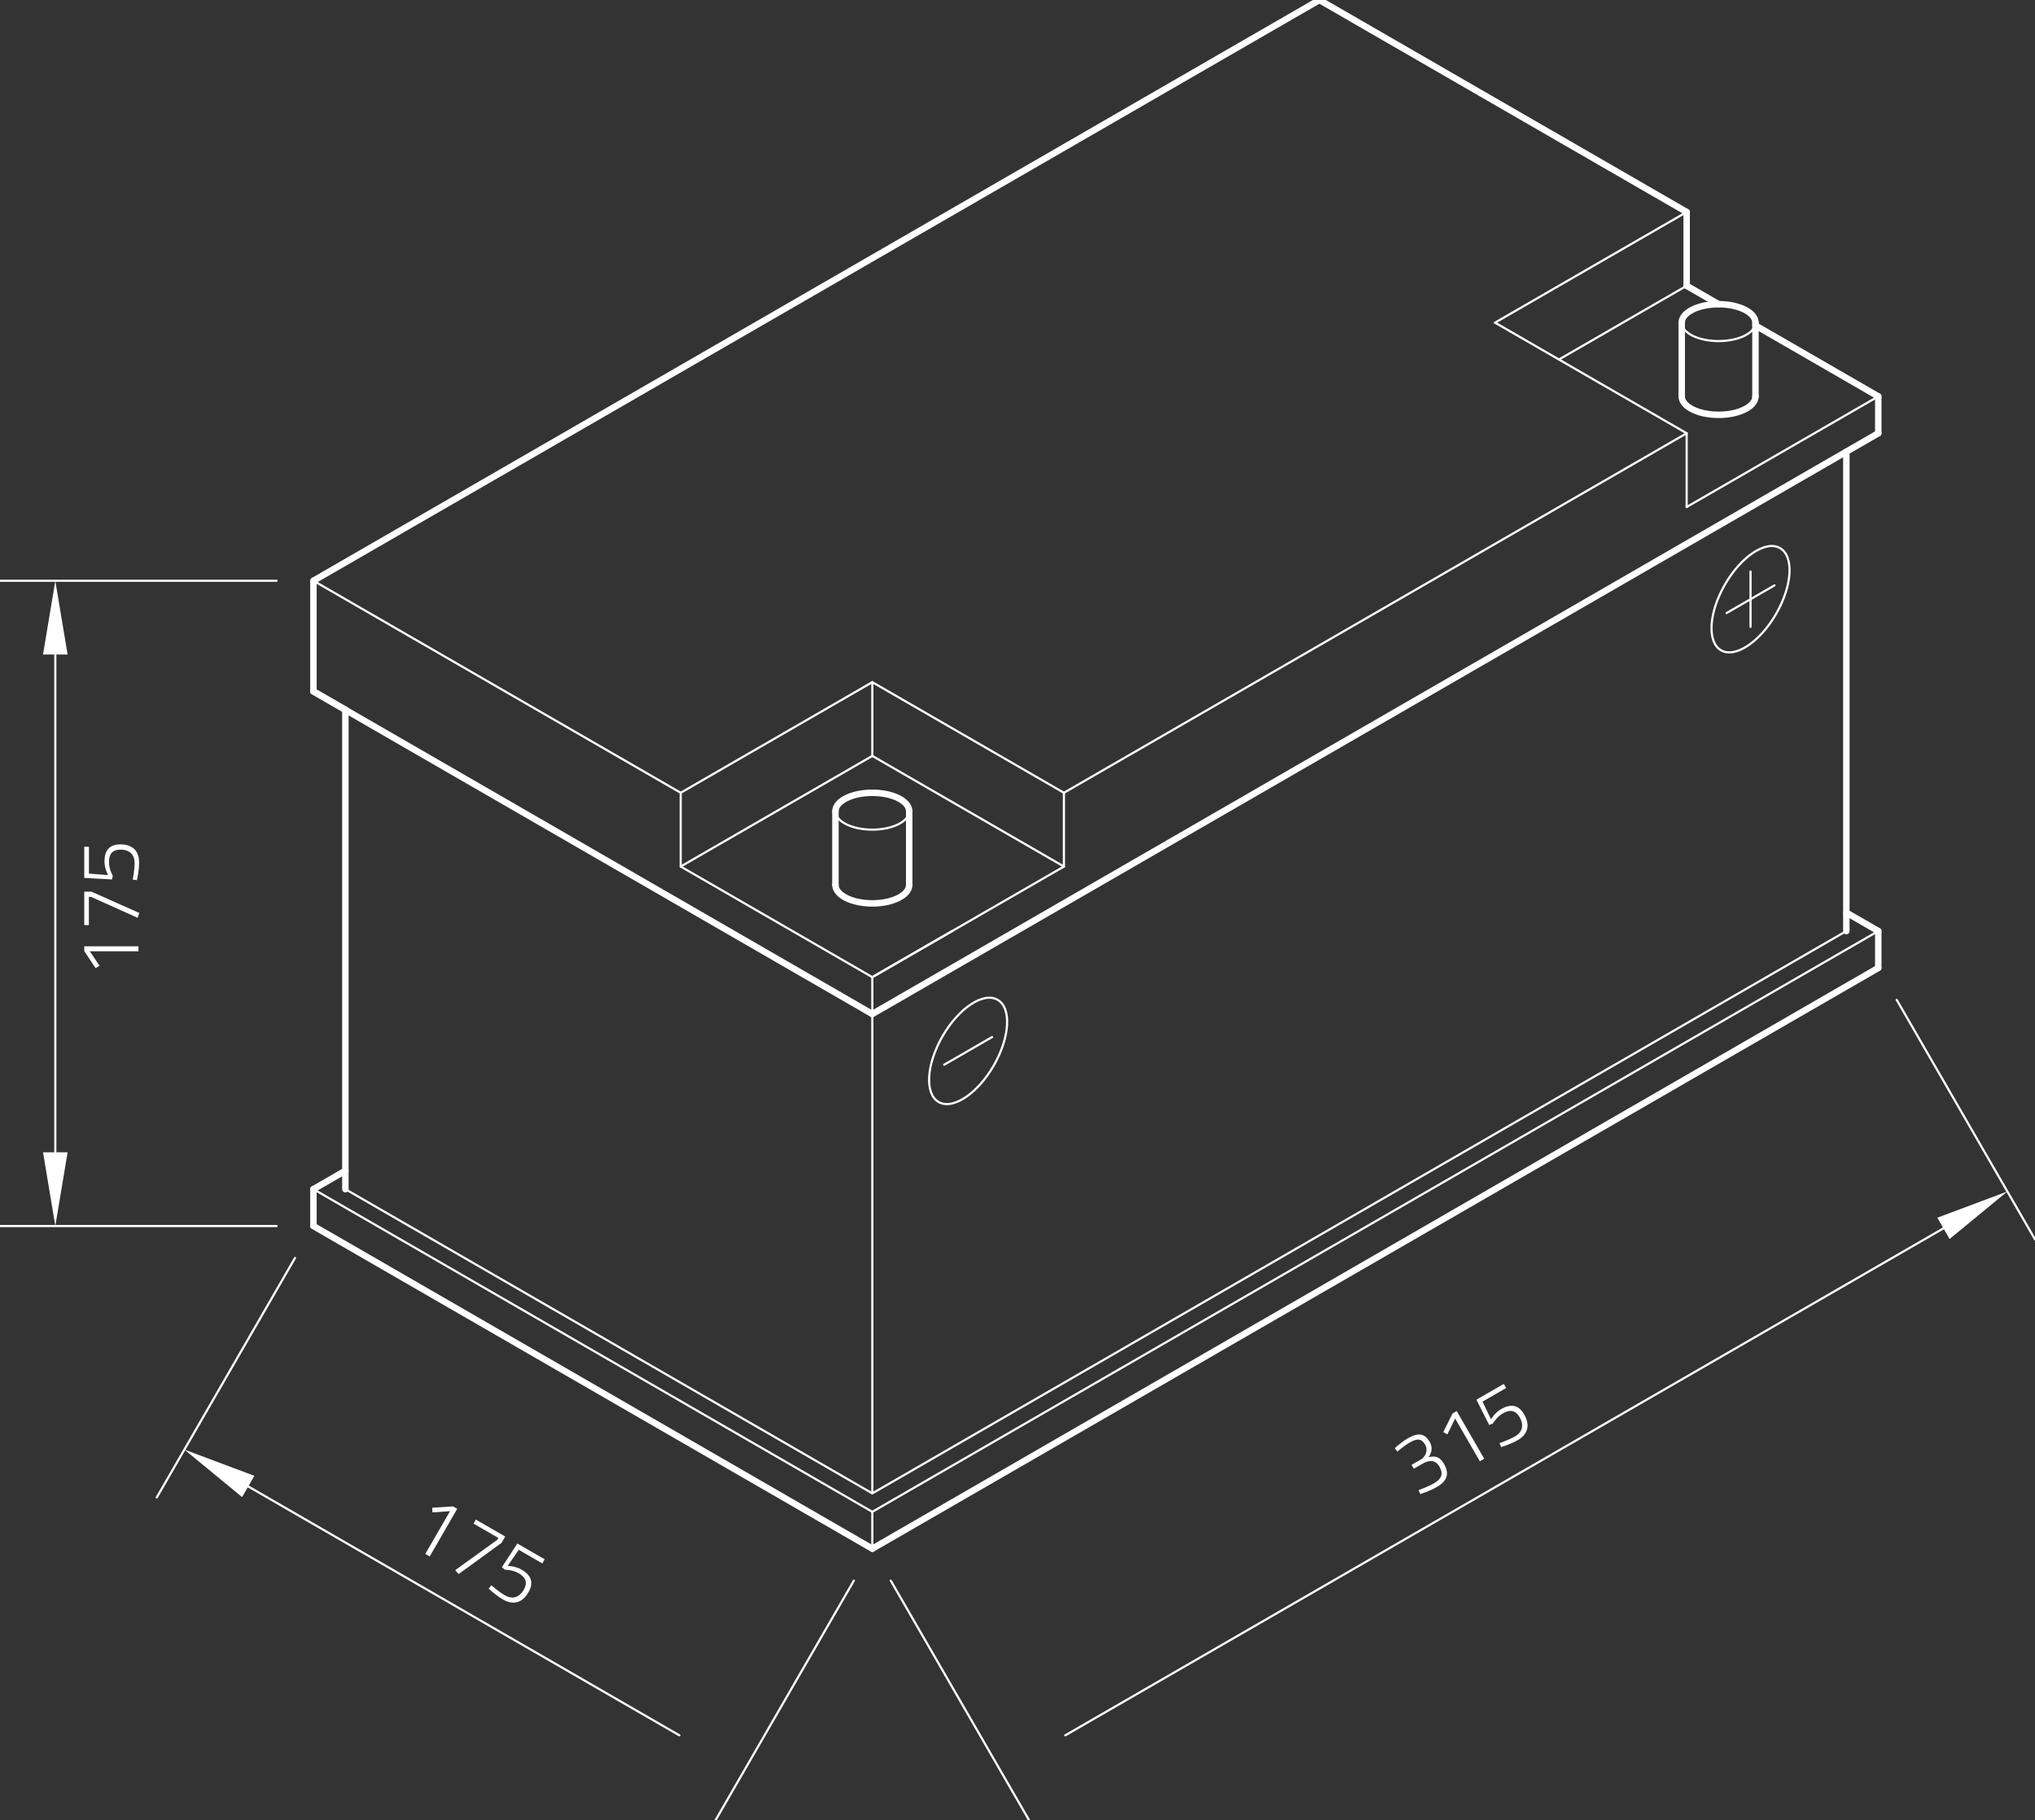 <?xml version="1.0" encoding="utf-8"?>
<!-- Generator: Adobe Illustrator 25.0.0, SVG Export Plug-In . SVG Version: 6.00 Build 0)  -->
<svg xmlns="http://www.w3.org/2000/svg" xmlns:xlink="http://www.w3.org/1999/xlink" version="1.1" id="Ebene_1" x="0px" y="0px" viewBox="0 0 283.465 253.548" style="enable-background:new 0 0 283.465 253.548;" xml:space="preserve" width="283.465" height="253.548">
<rect x="0" y="0" width="283.465" height="253.548" fill="#333333" stroke="none"/>
<g id="ELLIPSE_500_">
	<path style="fill:none;stroke:#FFFFFF;stroke-width:0.3;stroke-linecap:round;stroke-linejoin:round;stroke-miterlimit:10;" d="   M247.95,76.352c-1.965-1.135-5.399,1.132-7.668,5.063s-2.516,8.037-0.551,9.172   c1.965,1.135,5.399-1.132,7.668-5.063C249.669,81.594,249.915,77.487,247.95,76.352L247.95,76.352z"/>
</g>
<g id="LINE_2670_">
	
		<line style="fill:none;stroke:#FFFFFF;stroke-width:0.3;stroke-linecap:round;stroke-linejoin:round;stroke-miterlimit:10;" x1="243.84" y1="79.617" x2="243.84" y2="87.322"/>
</g>
<g id="LINE_2671_">
	
		<line style="fill:none;stroke:#FFFFFF;stroke-width:0.3;stroke-linecap:round;stroke-linejoin:round;stroke-miterlimit:10;" x1="240.504" y1="85.396" x2="247.177" y2="81.544"/>
</g>
<g id="ELLIPSE_503_">
	<path style="fill:none;stroke:#FFFFFF;stroke-width:0.3;stroke-linecap:round;stroke-linejoin:round;stroke-miterlimit:10;" d="   M116.372,113.005c0,1.418,2.3,2.568,5.137,2.568c2.837,0,5.137-1.15,5.137-2.568"/>
</g>
<g id="LINE_2674_">
	
		<line style="fill:none;stroke:#FFFFFF;stroke-width:0.3;stroke-linecap:round;stroke-linejoin:round;stroke-miterlimit:10;" x1="94.818" y1="110.437" x2="121.509" y2="95.027"/>
</g>
<g id="LINE_2675_">
	
		<line style="fill:none;stroke:#FFFFFF;stroke-width:0.3;stroke-linecap:round;stroke-linejoin:round;stroke-miterlimit:10;" x1="121.509" y1="95.027" x2="148.199" y2="110.437"/>
</g>
<g id="LINE_2676_">
	
		<line style="fill:none;stroke:#FFFFFF;stroke-width:0.3;stroke-linecap:round;stroke-linejoin:round;stroke-miterlimit:10;" x1="94.818" y1="110.437" x2="94.818" y2="120.71"/>
</g>
<g id="LINE_2677_">
	
		<line style="fill:none;stroke:#FFFFFF;stroke-width:0.3;stroke-linecap:round;stroke-linejoin:round;stroke-miterlimit:10;" x1="94.818" y1="120.71" x2="121.509" y2="136.12"/>
</g>
<g id="LINE_2678_">
	
		<line style="fill:none;stroke:#FFFFFF;stroke-width:0.3;stroke-linecap:round;stroke-linejoin:round;stroke-miterlimit:10;" x1="148.199" y1="110.437" x2="148.199" y2="120.71"/>
</g>
<g id="LINE_2679_">
	
		<line style="fill:none;stroke:#FFFFFF;stroke-width:0.3;stroke-linecap:round;stroke-linejoin:round;stroke-miterlimit:10;" x1="148.199" y1="120.71" x2="121.509" y2="136.12"/>
</g>
<g id="LINE_2680_">
	
		<line style="fill:none;stroke:#FFFFFF;stroke-width:0.3;stroke-linecap:round;stroke-linejoin:round;stroke-miterlimit:10;" x1="94.818" y1="120.71" x2="121.509" y2="105.3"/>
</g>
<g id="LINE_2681_">
	
		<line style="fill:none;stroke:#FFFFFF;stroke-width:0.3;stroke-linecap:round;stroke-linejoin:round;stroke-miterlimit:10;" x1="121.509" y1="105.3" x2="148.199" y2="120.71"/>
</g>
<g id="LINE_2682_">
	
		<line style="fill:none;stroke:#FFFFFF;stroke-width:0.3;stroke-linecap:round;stroke-linejoin:round;stroke-miterlimit:10;" x1="121.509" y1="105.3" x2="121.509" y2="95.027"/>
</g>
<g id="LINE_2683_">
	
		<line style="fill:none;stroke:#FFFFFF;stroke-width:0.3;stroke-linecap:round;stroke-linejoin:round;stroke-miterlimit:10;" x1="121.509" y1="136.12" x2="132.63" y2="129.699"/>
</g>
<g id="LINE_2684_">
	
		<line style="fill:none;stroke:#FFFFFF;stroke-width:0.3;stroke-linecap:round;stroke-linejoin:round;stroke-miterlimit:10;" x1="234.943" y1="29.535" x2="208.253" y2="44.945"/>
</g>
<g id="LINE_2685_">
	
		<line style="fill:none;stroke:#FFFFFF;stroke-width:0.3;stroke-linecap:round;stroke-linejoin:round;stroke-miterlimit:10;" x1="208.253" y1="44.945" x2="234.943" y2="60.355"/>
</g>
<g id="LINE_2686_">
	
		<line style="fill:none;stroke:#FFFFFF;stroke-width:0.3;stroke-linecap:round;stroke-linejoin:round;stroke-miterlimit:10;" x1="234.943" y1="60.355" x2="234.943" y2="70.628"/>
</g>
<g id="LINE_2687_">
	
		<line style="fill:none;stroke:#FFFFFF;stroke-width:0.3;stroke-linecap:round;stroke-linejoin:round;stroke-miterlimit:10;" x1="234.943" y1="70.628" x2="261.634" y2="55.218"/>
</g>
<g id="LINE_2690_">
	
		<line style="fill:none;stroke:#FFFFFF;stroke-width:0.3;stroke-linecap:round;stroke-linejoin:round;stroke-miterlimit:10;" x1="234.943" y1="39.809" x2="217.15" y2="50.082"/>
</g>
<g id="ELLIPSE_506_">
	<path style="fill:none;stroke:#FFFFFF;stroke-width:0.3;stroke-linecap:round;stroke-linejoin:round;stroke-miterlimit:10;" d="   M234.255,44.945c0,1.418,2.3,2.568,5.137,2.568s5.137-1.15,5.137-2.568"/>
</g>
<g id="ELLIPSE_507_">
	<path style="fill:none;stroke:#FFFFFF;stroke-width:0.3;stroke-linecap:round;stroke-linejoin:round;stroke-miterlimit:10;" d="   M138.963,139.276c-1.965-1.135-5.399,1.132-7.668,5.063c-2.269,3.931-2.516,8.037-0.551,9.172   s5.399-1.132,7.668-5.063C140.682,144.517,140.929,140.41,138.963,139.276L138.963,139.276z"/>
</g>
<g id="LINE_2694_">
	
		<line style="fill:none;stroke:#FFFFFF;stroke-width:0.3;stroke-linecap:round;stroke-linejoin:round;stroke-miterlimit:10;" x1="131.518" y1="148.319" x2="138.19" y2="144.467"/>
</g>
<g id="LINE_2709_">
	
		<line style="fill:none;stroke:#FFFFFF;stroke-width:0.3;stroke-linecap:round;stroke-linejoin:round;stroke-miterlimit:10;" x1="43.661" y1="165.655" x2="121.509" y2="210.601"/>
</g>
<g id="LINE_2710_">
	
		<line style="fill:none;stroke:#FFFFFF;stroke-width:0.3;stroke-linecap:round;stroke-linejoin:round;stroke-miterlimit:10;" x1="121.509" y1="210.601" x2="261.634" y2="129.699"/>
</g>
<g id="LINE_2711_">
	
		<line style="fill:none;stroke:#FFFFFF;stroke-width:0.3;stroke-linecap:round;stroke-linejoin:round;stroke-miterlimit:10;" x1="121.509" y1="215.737" x2="121.509" y2="210.601"/>
</g>
<g id="LINE_2712_">
	
		<line style="fill:none;stroke:#FFFFFF;stroke-width:0.3;stroke-linecap:round;stroke-linejoin:round;stroke-miterlimit:10;" x1="48.11" y1="165.655" x2="121.509" y2="208.032"/>
</g>
<g id="LINE_2713_">
	
		<line style="fill:none;stroke:#FFFFFF;stroke-width:0.3;stroke-linecap:round;stroke-linejoin:round;stroke-miterlimit:10;" x1="121.509" y1="208.032" x2="257.186" y2="129.699"/>
</g>
<g id="LINE_2715_">
	
		<line style="fill:none;stroke:#FFFFFF;stroke-width:0.3;stroke-linecap:round;stroke-linejoin:round;stroke-miterlimit:10;" x1="43.661" y1="80.901" x2="94.818" y2="110.437"/>
</g>
<g id="LINE_2716_">
	
		<line style="fill:none;stroke:#FFFFFF;stroke-width:0.3;stroke-linecap:round;stroke-linejoin:round;stroke-miterlimit:10;" x1="148.199" y1="110.437" x2="234.943" y2="60.355"/>
</g>
<g id="LINE_2717_">
	
		<line style="fill:none;stroke:#FFFFFF;stroke-width:0.3;stroke-linecap:round;stroke-linejoin:round;stroke-miterlimit:10;" x1="121.509" y1="208.032" x2="121.509" y2="136.12"/>
</g>
<g id="LINE_2718_">
	
		<line style="fill:none;stroke:#FFFFFF;stroke-width:0.3;stroke-linecap:round;stroke-linejoin:round;stroke-miterlimit:10;" x1="38.525" y1="80.901" x2="0" y2="80.901"/>
</g>
<g id="LINE_2719_">
	
		<line style="fill:none;stroke:#FFFFFF;stroke-width:0.3;stroke-linecap:round;stroke-linejoin:round;stroke-miterlimit:10;" x1="38.525" y1="170.792" x2="0" y2="170.792"/>
</g>
<g id="LINE_2720_">
	
		<line style="fill:none;stroke:#FFFFFF;stroke-width:0.3;stroke-linecap:round;stroke-linejoin:round;stroke-miterlimit:10;" x1="7.705" y1="91.175" x2="7.705" y2="160.519"/>
</g>
<g id="SOLID_374_">
	<polygon style="fill:#FFFFFF;" points="9.417,91.175 7.705,80.901 5.993,91.175  "/>
</g>
<g id="SOLID_375_">
	<polygon style="fill:#FFFFFF;" points="5.993,160.519 7.705,170.792 9.417,160.519  "/>
</g>
<g id="LINE_2721_">
	
		<line style="fill:none;stroke:#FFFFFF;stroke-width:0.3;stroke-linecap:round;stroke-linejoin:round;stroke-miterlimit:10;" x1="41.093" y1="175.24" x2="21.831" y2="208.604"/>
</g>
<g id="LINE_2722_">
	
		<line style="fill:none;stroke:#FFFFFF;stroke-width:0.3;stroke-linecap:round;stroke-linejoin:round;stroke-miterlimit:10;" x1="118.94" y1="220.186" x2="99.678" y2="253.549"/>
</g>
<g id="LINE_2723_">
	
		<line style="fill:none;stroke:#FFFFFF;stroke-width:0.3;stroke-linecap:round;stroke-linejoin:round;stroke-miterlimit:10;" x1="34.58" y1="207.068" x2="94.634" y2="241.74"/>
</g>
<g id="SOLID_376_">
	<polygon style="fill:#FFFFFF;" points="35.436,205.585 25.683,201.931 33.724,208.55  "/>
</g>
<g id="MTEXT_283_">
	<g>
		<path style="fill:#FFFFFF;" d="M63.105,209.846l0.583,0.337l-3.83,6.635l-0.613-0.354l3.436-5.951    l-2.454,0.165l-0.013-0.651L63.105,209.846z"/>
		<path style="fill:#FFFFFF;" d="M66.283,211.68l4.091,2.362l-0.511,0.885l-5.981,4.347l-0.477-0.544    l5.86-4.23l0.151-0.261l-3.458-1.996L66.283,211.68z"/>
		<path style="fill:#FFFFFF;" d="M75.873,217.217l-0.331,0.573l-3.287-1.898l-1.533,2.238    c0,0,1.06,0.022,1.904,0.509c1.287,0.743,1.809,1.741,0.985,3.169    c-0.882,1.528-2.168,1.805-3.535,1.015c-1.015-0.586-2.015-1.525-2.015-1.525l0.377-0.466    c0,0,1.002,0.887,1.907,1.409c0.975,0.563,1.961,0.341,2.605-0.774    c0.632-1.096,0.191-1.793-0.704-2.31c-0.854-0.493-1.925-0.495-1.925-0.495l-0.416-0.348    l2.159-3.297L75.873,217.217z"/>
	</g>
</g>
<g id="LINE_2724_">
	
		<line style="fill:none;stroke:#FFFFFF;stroke-width:0.3;stroke-linecap:round;stroke-linejoin:round;stroke-miterlimit:10;" x1="124.077" y1="220.186" x2="143.339" y2="253.549"/>
</g>
<g id="LINE_2725_">
	
		<line style="fill:none;stroke:#FFFFFF;stroke-width:0.3;stroke-linecap:round;stroke-linejoin:round;stroke-miterlimit:10;" x1="264.202" y1="139.284" x2="283.465" y2="172.647"/>
</g>
<g id="LINE_2726_">
	
		<line style="fill:none;stroke:#FFFFFF;stroke-width:0.3;stroke-linecap:round;stroke-linejoin:round;stroke-miterlimit:10;" x1="148.384" y1="241.74" x2="270.715" y2="171.111"/>
</g>
<g id="SOLID_379_">
	<polygon style="fill:#FFFFFF;" points="271.571,172.594 279.612,165.975 269.859,169.629  "/>
</g>
<g id="MTEXT_284_">
	<g>
		<path style="fill:#FFFFFF;" d="M194.294,201.743c0,0,0.8-0.797,1.805-1.377    c1.518-0.876,2.378-0.663,3.052,0.503c0.644,1.116-0.085,1.966-0.169,2.121    c0.832-0.185,1.518-0.18,2.168,0.946c0.76,1.317,0.474,2.353-0.993,3.201    c-1.055,0.609-2.322,0.992-2.322,0.992l-0.241-0.557c0,0,1.203-0.4,2.188-0.969    c1.066-0.615,1.271-1.351,0.743-2.265c-0.592-1.025-1.424-0.934-2.241-0.515l-1.347,0.778    l-0.314-0.543l1.337-0.772c0.523-0.302,1.041-1.191,0.554-2.035    c-0.476-0.824-1.049-0.935-2.115-0.32c-0.945,0.546-1.748,1.291-1.748,1.291L194.294,201.743z"/>
		<path style="fill:#FFFFFF;" d="M202.33,196.903l0.583-0.337l3.83,6.635l-0.613,0.354l-3.436-5.951    l-1.084,2.208l-0.57-0.314L202.33,196.903z"/>
		<path style="fill:#FFFFFF;" d="M209.467,192.782l0.331,0.573l-3.287,1.898l1.171,2.447    c0,0,0.549-0.907,1.393-1.394c1.287-0.743,2.413-0.696,3.237,0.731    c0.882,1.528,0.479,2.78-0.888,3.569c-1.015,0.586-2.328,0.982-2.328,0.982l-0.216-0.559    c0,0,1.27-0.425,2.174-0.947c0.975-0.563,1.276-1.528,0.632-2.643    c-0.632-1.096-1.457-1.062-2.352-0.545c-0.855,0.493-1.392,1.42-1.392,1.42l-0.509,0.187    l-1.776-3.518L209.467,192.782z"/>
	</g>
</g>
<g id="ELLIPSE_501_">
	<path style="fill:none;stroke:#FFFFFF;stroke-width:0.9;stroke-linecap:round;stroke-linejoin:round;stroke-miterlimit:10;" d="   M116.372,123.278c0,1.418,2.3,2.568,5.137,2.568c2.837,0,5.137-1.15,5.137-2.568"/>
</g>
<g id="LINE_2672_">
	
		<line style="fill:none;stroke:#FFFFFF;stroke-width:0.9;stroke-linecap:round;stroke-linejoin:round;stroke-miterlimit:10;" x1="116.372" y1="123.278" x2="116.372" y2="113.005"/>
</g>
<g id="LINE_2673_">
	
		<line style="fill:none;stroke:#FFFFFF;stroke-width:0.9;stroke-linecap:round;stroke-linejoin:round;stroke-miterlimit:10;" x1="126.645" y1="123.278" x2="126.645" y2="113.005"/>
</g>
<g id="ELLIPSE_502_">
	<path style="fill:none;stroke:#FFFFFF;stroke-width:0.9;stroke-linecap:round;stroke-linejoin:round;stroke-miterlimit:10;" d="   M126.645,113.005c0-1.418-2.3-2.568-5.137-2.568c-2.837,0-5.137,1.15-5.137,2.568"/>
</g>
<g id="LINE_2688_">
	
		<line style="fill:none;stroke:#FFFFFF;stroke-width:0.9;stroke-linecap:round;stroke-linejoin:round;stroke-miterlimit:10;" x1="261.634" y1="55.218" x2="244.528" y2="45.343"/>
</g>
<g id="LINE_2689_">
	
		<line style="fill:none;stroke:#FFFFFF;stroke-width:0.9;stroke-linecap:round;stroke-linejoin:round;stroke-miterlimit:10;" x1="234.943" y1="39.809" x2="234.943" y2="29.535"/>
</g>
<g id="ELLIPSE_504_">
	<path style="fill:none;stroke:#FFFFFF;stroke-width:0.9;stroke-linecap:round;stroke-linejoin:round;stroke-miterlimit:10;" d="   M234.255,55.218c0,1.418,2.3,2.568,5.137,2.568s5.137-1.15,5.137-2.568"/>
</g>
<g id="LINE_2691_">
	
		<line style="fill:none;stroke:#FFFFFF;stroke-width:0.9;stroke-linecap:round;stroke-linejoin:round;stroke-miterlimit:10;" x1="234.255" y1="55.218" x2="234.255" y2="44.945"/>
</g>
<g id="LINE_2692_">
	
		<line style="fill:none;stroke:#FFFFFF;stroke-width:0.9;stroke-linecap:round;stroke-linejoin:round;stroke-miterlimit:10;" x1="244.528" y1="55.218" x2="244.528" y2="44.945"/>
</g>
<g id="ELLIPSE_505_">
	<path style="fill:none;stroke:#FFFFFF;stroke-width:0.9;stroke-linecap:round;stroke-linejoin:round;stroke-miterlimit:10;" d="   M244.528,44.945c0-1.418-2.3-2.568-5.137-2.568s-5.137,1.15-5.137,2.568"/>
</g>
<g id="LINE_2693_">
	
		<line style="fill:none;stroke:#FFFFFF;stroke-width:0.9;stroke-linecap:round;stroke-linejoin:round;stroke-miterlimit:10;" x1="239.392" y1="42.377" x2="234.943" y2="39.809"/>
</g>
<g id="LINE_2695_">
	
		<line style="fill:none;stroke:#FFFFFF;stroke-width:0.9;stroke-linecap:round;stroke-linejoin:round;stroke-miterlimit:10;" x1="261.634" y1="55.218" x2="261.634" y2="60.355"/>
</g>
<g id="LINE_2696_">
	
		<line style="fill:none;stroke:#FFFFFF;stroke-width:0.9;stroke-linecap:round;stroke-linejoin:round;stroke-miterlimit:10;" x1="261.634" y1="60.355" x2="121.509" y2="141.256"/>
</g>
<g id="LINE_2697_">
	
		<line style="fill:none;stroke:#FFFFFF;stroke-width:0.9;stroke-linecap:round;stroke-linejoin:round;stroke-miterlimit:10;" x1="121.509" y1="141.256" x2="43.661" y2="96.311"/>
</g>
<g id="LINE_2698_">
	
		<line style="fill:none;stroke:#FFFFFF;stroke-width:0.9;stroke-linecap:round;stroke-linejoin:round;stroke-miterlimit:10;" x1="43.661" y1="96.311" x2="43.661" y2="80.901"/>
</g>
<g id="LINE_2699_">
	
		<line style="fill:none;stroke:#FFFFFF;stroke-width:0.9;stroke-linecap:round;stroke-linejoin:round;stroke-miterlimit:10;" x1="43.661" y1="80.901" x2="183.787" y2="-0"/>
</g>
<g id="LINE_2700_">
	
		<line style="fill:none;stroke:#FFFFFF;stroke-width:0.9;stroke-linecap:round;stroke-linejoin:round;stroke-miterlimit:10;" x1="183.787" y1="-0" x2="234.943" y2="29.535"/>
</g>
<g id="LINE_2701_">
	
		<line style="fill:none;stroke:#FFFFFF;stroke-width:0.9;stroke-linecap:round;stroke-linejoin:round;stroke-miterlimit:10;" x1="43.661" y1="96.311" x2="48.11" y2="98.88"/>
</g>
<g id="LINE_2702_">
	
		<line style="fill:none;stroke:#FFFFFF;stroke-width:0.9;stroke-linecap:round;stroke-linejoin:round;stroke-miterlimit:10;" x1="48.11" y1="98.88" x2="48.11" y2="165.655"/>
</g>
<g id="LINE_2703_">
	
		<line style="fill:none;stroke:#FFFFFF;stroke-width:0.9;stroke-linecap:round;stroke-linejoin:round;stroke-miterlimit:10;" x1="43.661" y1="170.792" x2="43.661" y2="165.655"/>
</g>
<g id="LINE_2704_">
	
		<line style="fill:none;stroke:#FFFFFF;stroke-width:0.9;stroke-linecap:round;stroke-linejoin:round;stroke-miterlimit:10;" x1="43.661" y1="165.655" x2="48.11" y2="163.087"/>
</g>
<g id="LINE_2705_">
	
		<line style="fill:none;stroke:#FFFFFF;stroke-width:0.9;stroke-linecap:round;stroke-linejoin:round;stroke-miterlimit:10;" x1="43.661" y1="170.792" x2="121.509" y2="215.737"/>
</g>
<g id="LINE_2706_">
	
		<line style="fill:none;stroke:#FFFFFF;stroke-width:0.9;stroke-linecap:round;stroke-linejoin:round;stroke-miterlimit:10;" x1="121.509" y1="215.737" x2="261.634" y2="134.836"/>
</g>
<g id="LINE_2707_">
	
		<line style="fill:none;stroke:#FFFFFF;stroke-width:0.9;stroke-linecap:round;stroke-linejoin:round;stroke-miterlimit:10;" x1="261.634" y1="134.836" x2="261.634" y2="129.699"/>
</g>
<g id="LINE_2708_">
	
		<line style="fill:none;stroke:#FFFFFF;stroke-width:0.9;stroke-linecap:round;stroke-linejoin:round;stroke-miterlimit:10;" x1="261.634" y1="129.699" x2="257.186" y2="127.131"/>
</g>
<g id="LINE_2714_">
	
		<line style="fill:none;stroke:#FFFFFF;stroke-width:0.9;stroke-linecap:round;stroke-linejoin:round;stroke-miterlimit:10;" x1="257.186" y1="129.699" x2="257.186" y2="62.923"/>
</g>
<g id="MTEXT_287_">
	<g>
		<path style="fill:#FFFFFF;" d="M11.737,132.485v-0.663h7.55v0.698h-6.773l1.35,2.013l-0.549,0.332    L11.737,132.485z"/>
		<path style="fill:#FFFFFF;" d="M11.737,128.87v-4.656h1.007l6.658,2.963l-0.229,0.675l-6.498-2.917h-0.297    v3.935H11.737z"/>
		<path style="fill:#FFFFFF;" d="M11.737,117.956h0.652v3.741l2.666,0.206c0,0-0.503-0.915-0.503-1.876    c0-1.464,0.595-2.402,2.22-2.402c1.739,0,2.608,0.961,2.608,2.517c0,1.155-0.309,2.471-0.309,2.471    l-0.584-0.091c0,0,0.263-1.293,0.263-2.322c0-1.11-0.675-1.842-1.945-1.842    c-1.247,0-1.624,0.721-1.624,1.739c0,0.972,0.526,1.887,0.526,1.887l-0.092,0.526l-3.878-0.217    C11.737,122.291,11.737,117.956,11.737,117.956z"/>
	</g>
</g>
</svg>
